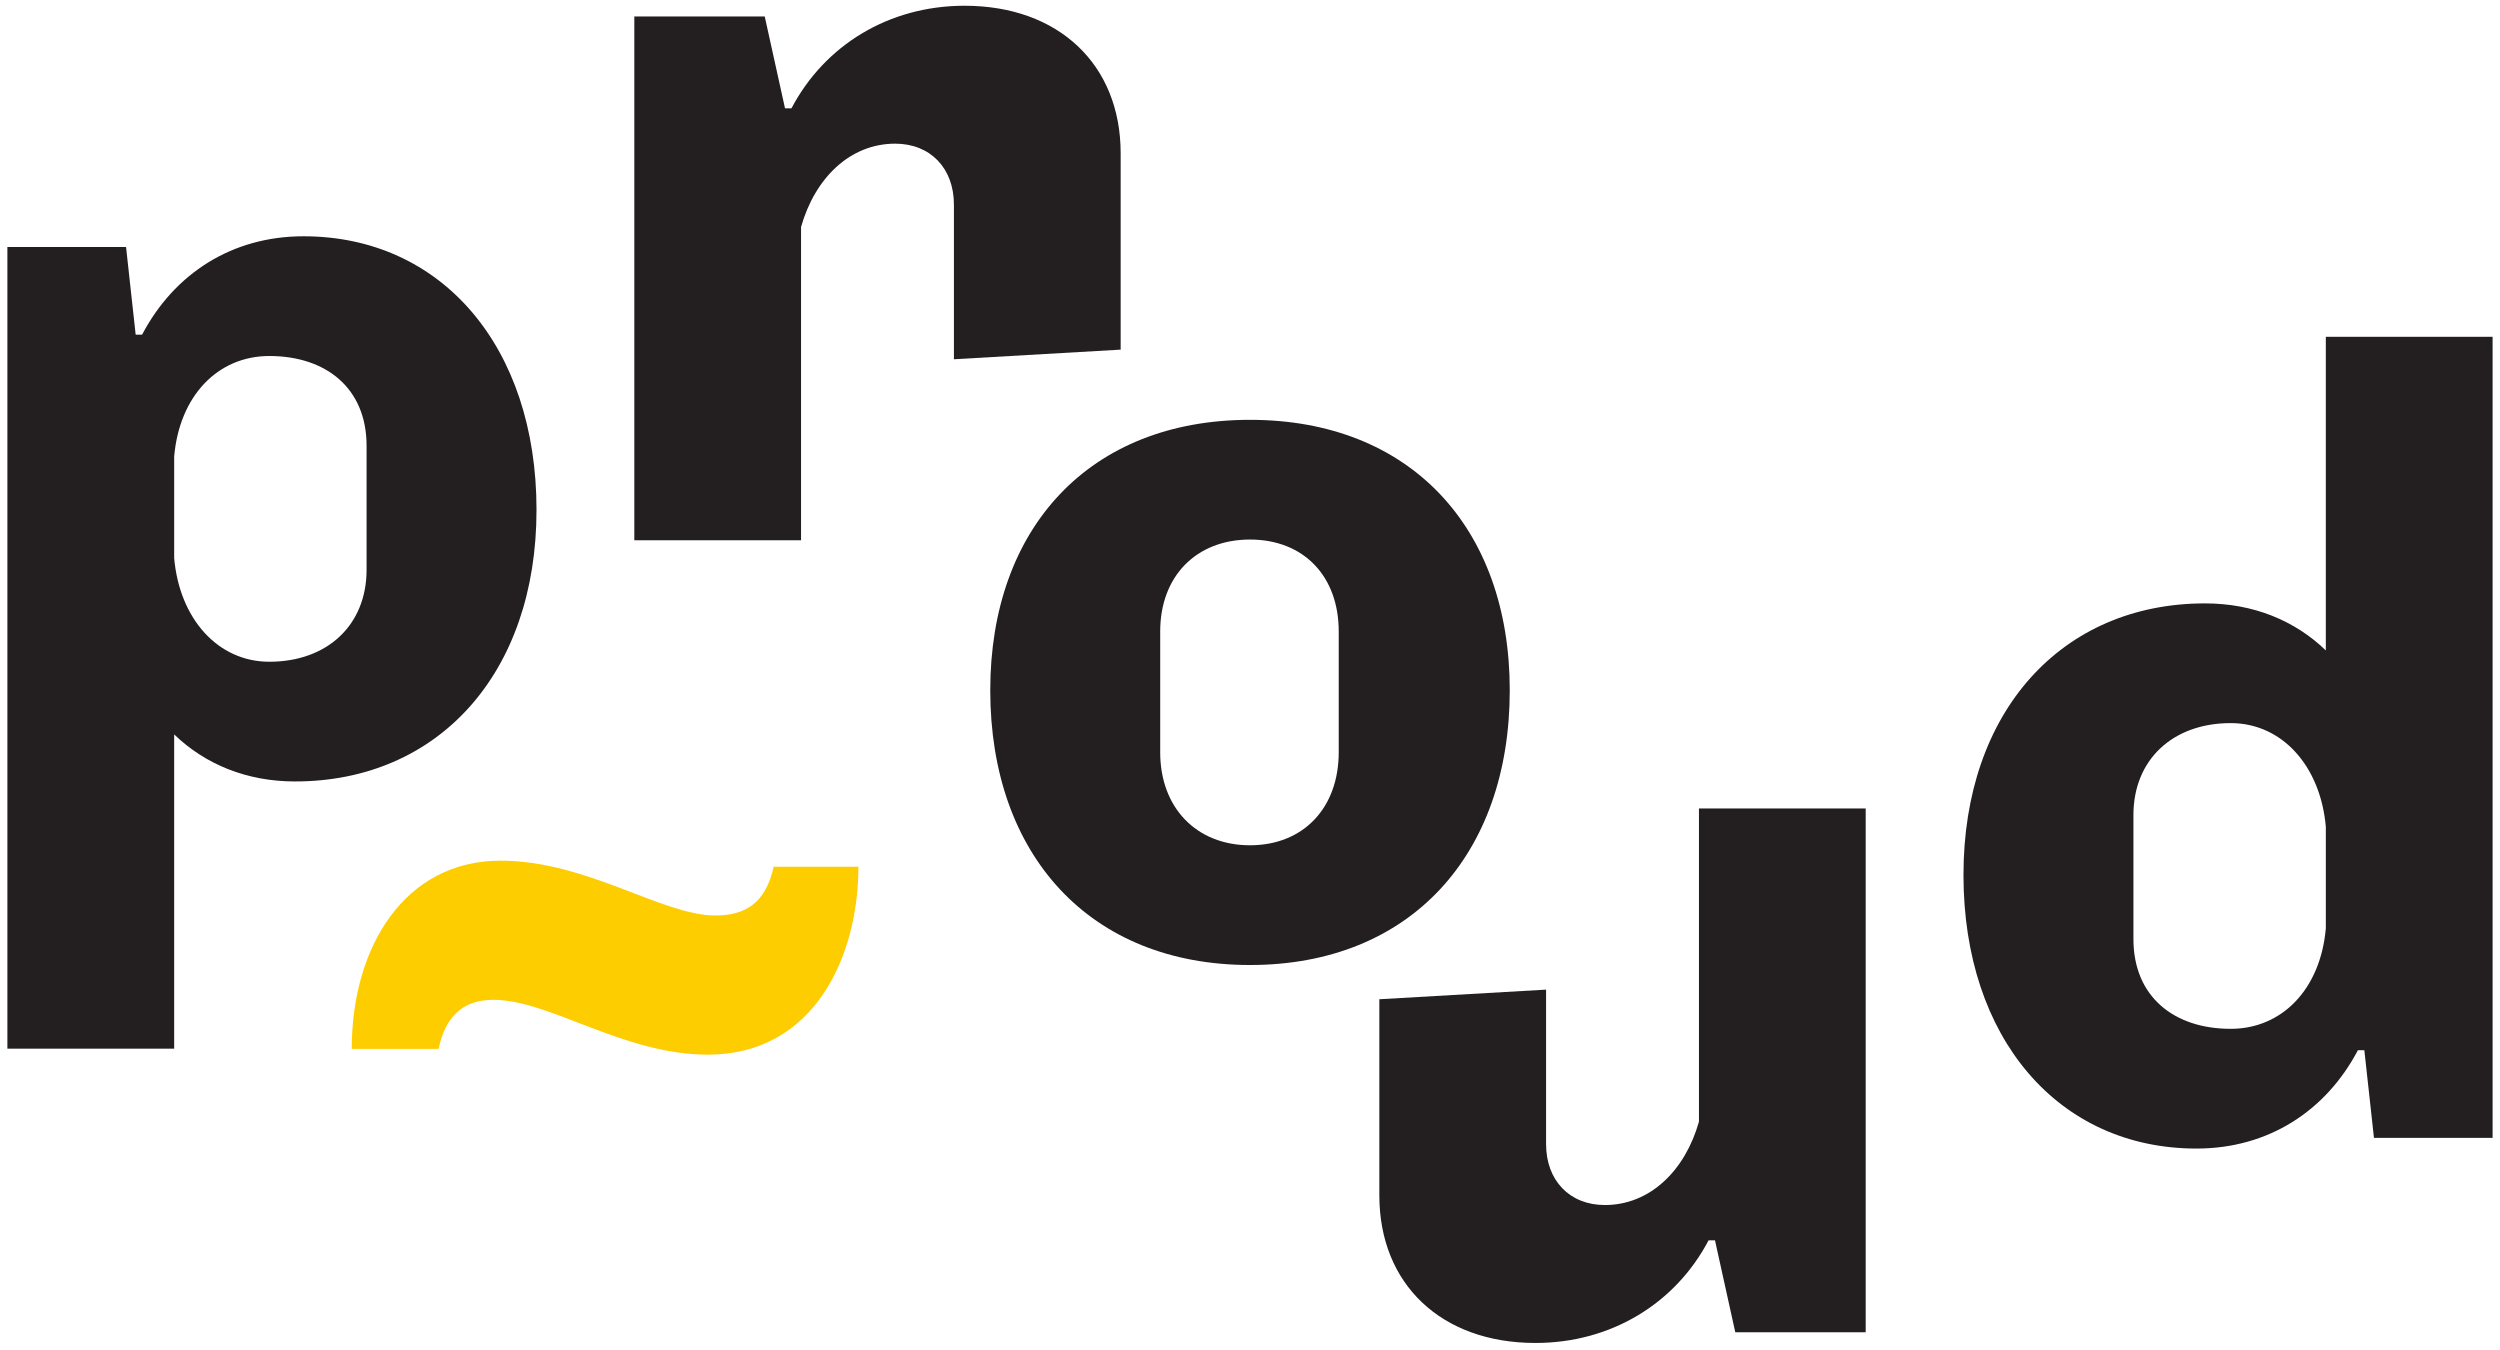 <?xml version="1.0" encoding="UTF-8"?>
<svg xmlns="http://www.w3.org/2000/svg" id="Layer_1" data-name="Layer 1" viewBox="0 0 300 162">
  <defs>
    <style>
      .cls-1 {
        fill: #fdcd00;
      }

      .cls-1, .cls-2 {
        stroke-width: 0px;
      }

      .cls-2 {
        fill: #231f20;
      }
    </style>
  </defs>
  <g id="Logo">
    <g>
      <path class="cls-2" d="M181.171,82.833c0-19.499-11.93-32.453-31.173-32.453-19.239,0-31.167,12.955-31.167,32.453,0,19.753,11.929,32.968,31.167,32.968,19.243,0,31.173-13.214,31.173-32.968ZM160.647,90.273c0,6.669-4.235,11.16-10.649,11.16-6.414,0-10.774-4.49-10.774-11.16v-14.493c0-6.67,4.36-11.035,10.774-11.035,6.414,0,10.649,4.365,10.649,11.035v14.493Z"></path>
      <path class="cls-2" d="M203.874,134.601c-1.666,5.9-5.9,10.003-11.29,10.003-4.23,0-7.055-2.95-7.055-7.314v-18.535l-20.008,1.154v23.541c0,10.644,7.439,17.705,18.728,17.705,9.105,0,16.805-4.75,20.779-12.314h.771l2.434,11.028h15.65v-62.856h-20.009v37.588Z"></path>
      <path class="cls-2" d="M134.479,41.956v-23.562c0-10.644-7.439-17.704-18.728-17.704-9.104,0-16.803,4.75-20.778,12.314h-.771l-2.435-11.029h-15.649v62.855h20.008V27.243c1.665-5.9,5.9-10.003,11.289-10.003,4.231,0,7.056,2.949,7.056,7.313v18.558l20.008-1.154Z"></path>
      <path class="cls-2" d="M279.1,78.051c-3.72-3.594-8.719-5.644-14.494-5.644-17.189,0-28.989,12.955-28.989,32.583,0,19.623,11.415,32.838,27.964,32.838,8.593,0,15.518-4.49,19.369-11.804h.77l1.155,10.519h14.237V40.414h-20.013v37.637ZM279.1,111.4c-.64,7.314-5.26,12.06-11.414,12.06-6.799,0-11.674-3.85-11.674-10.774v-14.879c0-6.669,4.745-11.034,11.674-11.034,6.155,0,10.774,5.135,11.414,12.444v12.184Z"></path>
      <path class="cls-2" d="M64.382,61.191c0-19.623-11.414-32.838-27.963-32.838-8.593,0-15.518,4.49-19.368,11.804h-.771l-1.154-10.519H.887v96.204h20.013v-37.713c3.72,3.593,8.719,5.645,14.494,5.645,17.189,0,28.987-12.955,28.987-32.583ZM43.989,68.375c0,6.669-4.745,11.034-11.674,11.034-6.154,0-10.774-5.135-11.414-12.444v-12.184c.64-7.315,5.26-12.06,11.414-12.06,6.799,0,11.674,3.85,11.674,10.774v14.879Z"></path>
      <path class="cls-1" d="M85.857,109.861c-6.406,0-15.431-6.58-25.792-6.58-11.482,0-17.857,10.318-17.857,22.583h10.425c.813-3.874,2.891-5.886,6.58-5.886,6.769,0,15.531,6.581,25.731,6.581,12.701,0,18.065-11.698,18.065-22.552h-10.17c-.959,4.41-3.474,5.853-6.983,5.853Z"></path>
    </g>
  </g>
</svg>
